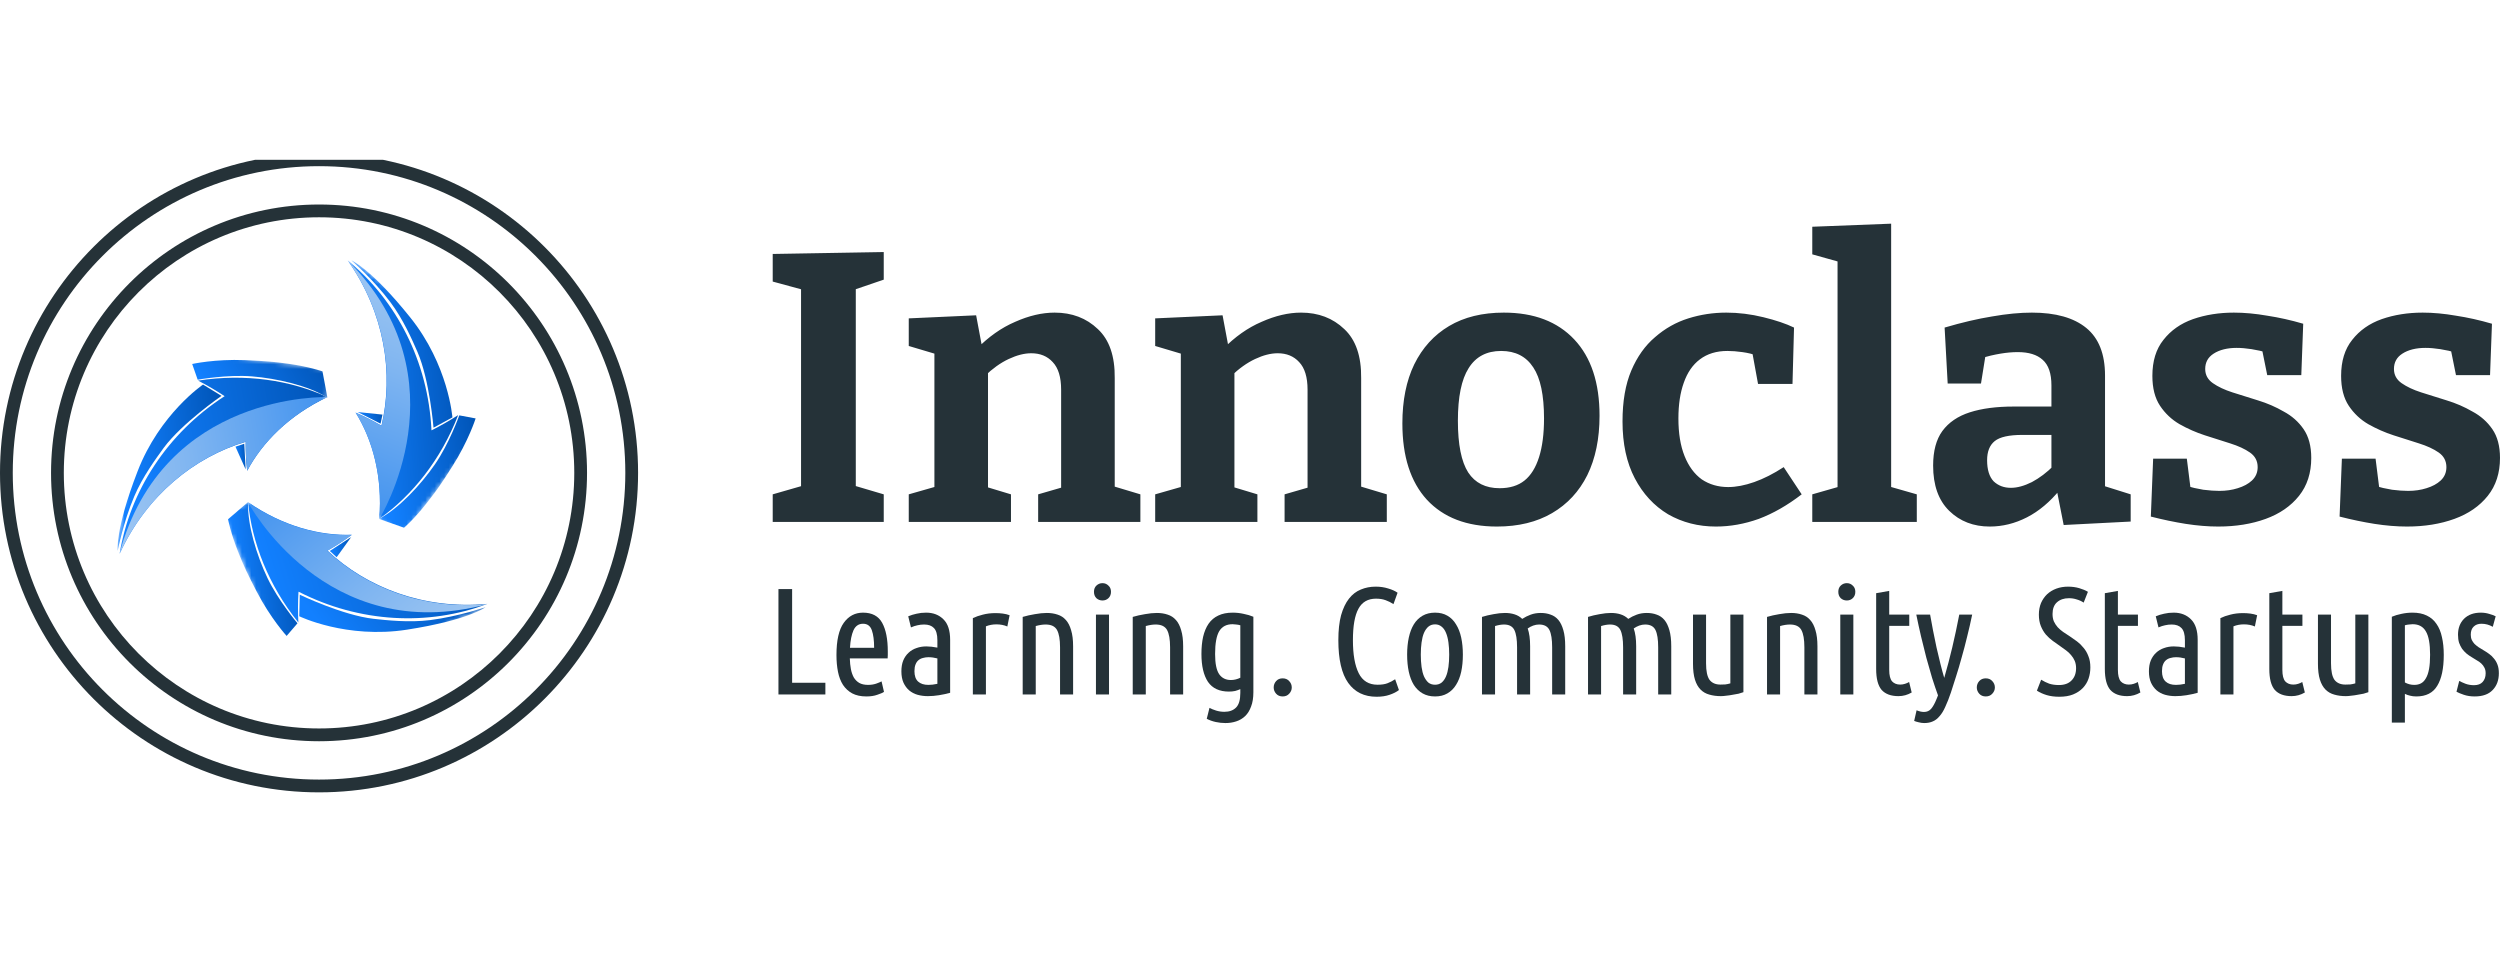 <?xml version="1.0" encoding="UTF-8"?> <svg xmlns="http://www.w3.org/2000/svg" width="532" height="204" viewBox="0 0 532 204" fill="none"><g clip-path="url(#clip0_828_45)"><path fill-rule="evenodd" clip-rule="evenodd" d="M67.892 35.36C31.896 35.36 2.716 64.581 2.716 100.627C2.716 136.673 31.896 165.894 67.892 165.894C103.888 165.894 133.068 136.673 133.068 100.627C133.068 64.581 103.888 35.36 67.892 35.36ZM0 100.627C0 63.079 30.396 32.641 67.892 32.641C105.387 32.641 135.784 63.079 135.784 100.627C135.784 138.175 105.387 168.613 67.892 168.613C30.396 168.613 0 138.175 0 100.627Z" fill="#253238"></path><path fill-rule="evenodd" clip-rule="evenodd" d="M67.892 46.238C37.895 46.238 13.579 70.589 13.579 100.627C13.579 130.665 37.895 155.016 67.892 155.016C97.888 155.016 122.205 130.665 122.205 100.627C122.205 70.589 97.888 46.238 67.892 46.238ZM10.863 100.627C10.863 69.087 36.396 43.519 67.892 43.519C99.388 43.519 124.921 69.087 124.921 100.627C124.921 132.167 99.388 157.736 67.892 157.736C36.396 157.736 10.863 132.167 10.863 100.627Z" fill="#253238"></path><mask id="mask0_828_45" style="mask-type:luminance" maskUnits="userSpaceOnUse" x="47" y="91" width="57" height="56"><path d="M88.356 91.92L47.218 109.22L62.832 146.454L103.971 129.154L88.356 91.92Z" fill="white"></path></mask><g mask="url(#mask0_828_45)"><path d="M63.52 125.945C63.384 128.066 63.384 130.269 63.493 132.472C57.111 124.504 53.608 115.475 52.793 106.854C60.234 111.994 68.082 114.034 74.871 113.789C73.242 115.013 71.504 116.128 69.684 117.161C77.913 124.912 90.052 129.78 103.739 128.501C91.165 133.26 76.528 132.553 63.547 125.918L63.52 125.945Z" fill="url(#paint0_linear_828_45)"></path><path d="M52.766 106.854L48.529 110.499C48.529 110.499 49.018 113.3 50.756 117.651C52.005 120.724 52.521 121.839 54.667 125.972C57.654 131.683 60.994 135.327 60.994 135.327L63.303 132.635C63.303 132.635 59.175 127.767 56.894 122.954C54.612 118.167 52.603 111.586 52.793 106.854H52.766Z" fill="url(#paint1_linear_828_45)"></path><path d="M63.791 126.543L63.683 131.139C63.683 131.139 73.703 136.007 86.603 133.994C99.72 131.955 103.331 129.208 103.331 129.208C103.331 129.208 97.547 131.193 91.545 131.955C87.037 132.526 82.231 131.982 79.488 131.683C72.97 130.948 63.818 126.57 63.818 126.57L63.791 126.543Z" fill="url(#paint2_linear_828_45)"></path><path d="M70.173 117.243L71.64 118.575L74.736 114.278L70.146 117.27L70.173 117.243Z" fill="url(#paint3_linear_828_45)"></path><path d="M103.712 128.556C90.025 129.834 77.886 124.993 69.657 117.216C71.477 116.182 73.215 115.04 74.844 113.844C68.109 114.088 60.207 112.049 52.766 106.882C52.766 106.882 69.195 137.856 103.712 128.556Z" fill="url(#paint4_linear_828_45)"></path></g><mask id="mask1_828_45" style="mask-type:luminance" maskUnits="userSpaceOnUse" x="24" y="73" width="47" height="50"><path d="M30.396 73.457L24.789 117.783L64.796 122.859L70.404 78.532L30.396 73.457Z" fill="white"></path></mask><g mask="url(#mask1_828_45)"><path d="M47.769 84.283C46.003 83.113 44.102 81.998 42.147 80.992C52.249 79.442 61.809 80.91 69.657 84.5C61.483 88.362 55.807 94.154 52.602 100.191C52.358 98.152 52.249 96.085 52.277 94.018C41.441 97.254 31.176 105.358 25.446 117.868C27.618 104.57 35.548 92.223 47.796 84.31L47.769 84.283Z" fill="url(#paint5_linear_828_45)"></path><path d="M69.657 84.528L68.625 79.034C68.625 79.034 65.964 78.055 61.32 77.403C58.034 76.94 56.812 76.859 52.168 76.641C45.732 76.369 40.898 77.457 40.898 77.457L42.066 80.802C42.066 80.802 48.339 79.66 53.634 80.095C58.93 80.53 65.611 82.053 69.603 84.582L69.657 84.528Z" fill="url(#paint6_linear_828_45)"></path><path d="M47.117 84.229L43.206 81.836C43.206 81.836 33.973 88.091 29.275 100.301C24.468 112.702 25.039 117.216 25.039 117.216C25.039 117.216 26.206 111.206 28.569 105.631C30.334 101.443 33.213 97.554 34.842 95.297C38.753 90.022 47.117 84.256 47.117 84.256V84.229Z" fill="url(#paint7_linear_828_45)"></path><path d="M51.978 94.427L50.104 95.052L52.276 99.893L51.978 94.427Z" fill="url(#paint8_linear_828_45)"></path><path d="M25.446 117.841C31.203 105.332 41.441 97.228 52.277 93.991C52.277 96.112 52.358 98.179 52.603 100.165C55.78 94.209 61.456 88.389 69.657 84.501C69.657 84.501 34.652 83.277 25.419 117.841H25.446Z" fill="url(#paint9_linear_828_45)"></path></g><mask id="mask2_828_45" style="mask-type:luminance" maskUnits="userSpaceOnUse" x="49" y="54" width="61" height="61"><path d="M74.388 54.892L49.994 87.051L85.525 114.077L109.918 81.919L74.388 54.892Z" fill="white"></path></mask><g mask="url(#mask2_828_45)"><path d="M91.844 91.571C93.745 90.619 95.646 89.531 97.493 88.335C93.799 97.853 87.744 105.413 80.71 110.417C81.443 101.388 79.271 93.556 75.659 87.791C77.533 88.607 79.379 89.531 81.172 90.592C83.779 79.578 81.905 66.634 73.975 55.402C84.376 63.941 91.111 76.968 91.817 91.544L91.844 91.571Z" fill="url(#paint10_linear_828_45)"></path><path d="M80.71 110.444L85.978 112.294C85.978 112.294 88.178 110.472 91.029 106.773C93.066 104.162 93.772 103.156 96.271 99.213C99.72 93.774 101.213 89.042 101.213 89.042L97.737 88.39C97.737 88.39 95.592 94.4 92.577 98.778C89.563 103.156 84.892 108.187 80.71 110.39V110.444Z" fill="url(#paint11_linear_828_45)"></path><path d="M92.225 91.027L96.271 88.825C96.271 88.825 95.456 77.702 87.282 67.531C78.972 57.17 74.79 55.402 74.79 55.402C74.79 55.402 79.407 59.427 83.046 64.268C85.788 67.912 87.717 72.317 88.83 74.874C91.437 80.884 92.252 91.027 92.252 91.027H92.225Z" fill="url(#paint12_linear_828_45)"></path><path d="M80.982 90.157L81.389 88.227L76.121 87.683L80.982 90.157Z" fill="url(#paint13_linear_828_45)"></path><path d="M74.002 55.43C81.932 66.661 83.833 79.606 81.199 90.619C79.379 89.559 77.533 88.607 75.686 87.818C79.271 93.556 81.443 101.388 80.71 110.444C80.71 110.444 99.285 80.693 74.002 55.43Z" fill="url(#paint14_linear_828_45)"></path></g><path d="M188.06 59.509L180.891 61.956L182.113 60.161V104.788L180.891 103.075L188.06 105.196V111.07H164.434V105.196L171.522 103.156L170.463 104.788V60.161L171.929 61.956L164.434 59.917V54.043L188.06 53.635V59.509ZM193.383 111.07V105.196L200.227 103.238L198.842 104.869V73.786L200.227 75.662L193.383 73.623V67.749L207.722 67.096L209.188 74.928L207.722 74.357C210.329 71.692 213.099 69.734 216.032 68.483C218.965 67.178 221.762 66.525 224.423 66.525C228.117 66.525 231.185 67.694 233.629 70.033C236.073 72.317 237.268 75.798 237.214 80.476V104.869L236.155 103.238L242.673 105.196V111.07H220.92V105.196L227.112 103.401L225.808 105.114V82.923C225.808 80.258 225.211 78.3 224.016 77.049C222.875 75.798 221.355 75.173 219.454 75.173C217.987 75.173 216.385 75.581 214.647 76.397C212.909 77.213 211.198 78.436 209.514 80.068L210.247 78.355V105.114L209.188 103.401L215.136 105.196V111.07H193.383ZM245.823 111.07V105.196L252.666 103.238L251.281 104.869V73.786L252.666 75.662L245.823 73.623V67.749L260.162 67.096L261.628 74.928L260.162 74.357C262.769 71.692 265.539 69.734 268.471 68.483C271.404 67.178 274.202 66.525 276.863 66.525C280.556 66.525 283.625 67.694 286.069 70.033C288.513 72.317 289.708 75.798 289.654 80.476V104.869L288.595 103.238L295.112 105.196V111.07H273.36V105.196L279.551 103.401L278.248 105.114V82.923C278.248 80.258 277.65 78.3 276.456 77.049C275.315 75.798 273.794 75.173 271.893 75.173C270.427 75.173 268.824 75.581 267.086 76.397C265.348 77.213 263.638 78.436 261.954 80.068L262.687 78.355V105.114L261.628 103.401L267.575 105.196V111.07H245.823ZM320.015 66.525C326.424 66.525 331.421 68.429 335.005 72.236C338.59 76.043 340.382 81.455 340.382 88.471C340.382 93.366 339.513 97.581 337.775 101.117C336.037 104.597 333.539 107.29 330.28 109.193C327.021 111.097 323.111 112.049 318.548 112.049C312.139 112.049 307.17 110.145 303.639 106.338C300.163 102.531 298.425 97.119 298.425 90.103C298.425 85.208 299.267 81.02 300.951 77.539C302.689 74.004 305.16 71.284 308.365 69.38C311.569 67.477 315.453 66.525 320.015 66.525ZM319.445 74.683C316.349 74.683 314.04 75.907 312.52 78.355C310.999 80.748 310.238 84.474 310.238 89.532C310.238 94.59 310.972 98.261 312.438 100.545C313.905 102.775 316.131 103.89 319.119 103.89C321.291 103.89 323.056 103.346 324.414 102.259C325.772 101.171 326.804 99.512 327.51 97.282C328.216 95.052 328.569 92.305 328.569 89.042C328.569 84.093 327.809 80.476 326.288 78.192C324.767 75.853 322.486 74.683 319.445 74.683ZM365.149 112.049C361.402 112.049 358.007 111.179 354.966 109.438C351.978 107.643 349.616 105.087 347.878 101.769C346.14 98.451 345.271 94.427 345.271 89.695C345.271 85.398 345.895 81.781 347.144 78.844C348.394 75.907 350.077 73.541 352.196 71.746C354.314 69.897 356.676 68.565 359.283 67.749C361.891 66.933 364.579 66.525 367.349 66.525C369.956 66.525 372.59 66.851 375.252 67.504C377.913 68.157 380.086 68.891 381.769 69.707L381.443 81.7H374.111L372.889 75.01L373.785 75.662C372.97 75.336 371.966 75.091 370.771 74.928C369.63 74.765 368.571 74.683 367.593 74.683C365.258 74.683 363.303 75.282 361.728 76.478C360.207 77.621 359.066 79.279 358.306 81.455C357.545 83.576 357.165 86.105 357.165 89.042C357.165 92.197 357.6 94.862 358.469 97.037C359.338 99.213 360.56 100.872 362.135 102.014C363.764 103.102 365.638 103.646 367.756 103.646C369.44 103.646 371.287 103.292 373.296 102.585C375.306 101.878 377.397 100.817 379.57 99.403L383.399 105.196C380.357 107.534 377.316 109.275 374.274 110.417C371.232 111.505 368.191 112.049 365.149 112.049ZM402.436 104.38L401.621 103.401L407.894 105.196V111.07H385.653V105.196L391.926 103.401L391.03 104.38V55.022L391.763 55.838L385.653 54.124V48.25L402.436 47.598V104.38ZM447.95 105.277L446.402 102.993L453.409 105.196V110.988L439.151 111.722L437.603 103.89L438.418 104.135C436.246 106.8 433.883 108.785 431.33 110.091C428.778 111.396 426.143 112.049 423.428 112.049C419.952 112.049 417.073 110.934 414.792 108.704C412.511 106.474 411.37 103.265 411.37 99.077C411.37 95.977 412.022 93.529 413.325 91.734C414.683 89.885 416.638 88.553 419.191 87.737C421.744 86.921 424.84 86.513 428.479 86.513H437.359L436.544 87.41V82.026C436.544 79.47 435.92 77.648 434.671 76.56C433.476 75.472 431.71 74.928 429.375 74.928C428.234 74.928 427.012 75.037 425.709 75.254C424.405 75.472 422.993 75.798 421.472 76.234L422.613 75.01L421.554 81.618H414.466L413.814 69.707C417.507 68.619 420.875 67.83 423.916 67.341C427.012 66.797 429.837 66.525 432.389 66.525C437.441 66.525 441.297 67.613 443.958 69.788C446.619 71.964 447.95 75.336 447.95 79.905V105.277ZM422.857 97.935C422.857 99.947 423.319 101.443 424.242 102.422C425.22 103.347 426.442 103.809 427.909 103.809C429.266 103.809 430.76 103.401 432.389 102.585C434.019 101.715 435.567 100.545 437.033 99.077L436.544 101.035V91.734L437.359 92.55H430.353C427.528 92.55 425.573 92.985 424.487 93.856C423.4 94.726 422.857 96.086 422.857 97.935ZM469.268 78.518C469.268 79.769 469.811 80.775 470.898 81.537C471.984 82.298 473.369 82.951 475.053 83.495C476.791 84.038 478.61 84.609 480.511 85.208C482.466 85.806 484.286 86.595 485.97 87.574C487.708 88.498 489.12 89.749 490.206 91.326C491.292 92.904 491.835 94.943 491.835 97.445C491.835 100.654 490.966 103.347 489.228 105.522C487.49 107.698 485.128 109.329 482.14 110.417C479.153 111.505 475.786 112.049 472.038 112.049C469.866 112.049 467.557 111.858 465.113 111.478C462.723 111.097 460.252 110.58 457.699 109.928L458.188 97.608H465.358L466.254 104.788L465.276 103.401C466.362 103.727 467.557 103.999 468.861 104.217C470.164 104.38 471.305 104.461 472.283 104.461C473.695 104.461 474.998 104.271 476.193 103.89C477.442 103.51 478.447 102.966 479.208 102.259C480.022 101.497 480.43 100.545 480.43 99.403C480.43 98.098 479.886 97.065 478.8 96.303C477.714 95.542 476.302 94.889 474.564 94.345C472.88 93.801 471.088 93.23 469.187 92.632C467.34 92.034 465.548 91.245 463.81 90.266C462.126 89.287 460.741 87.982 459.655 86.35C458.568 84.718 458.025 82.597 458.025 79.986C458.025 76.832 458.813 74.275 460.388 72.317C461.963 70.305 464.054 68.837 466.661 67.912C469.322 66.987 472.228 66.525 475.378 66.525C477.605 66.525 479.968 66.743 482.466 67.178C484.965 67.558 487.517 68.129 490.125 68.891L489.717 79.823H482.466L481.163 73.378L482.711 75.091C480.158 74.384 477.904 74.031 475.949 74.031C473.993 74.031 472.31 74.439 471.061 75.254C469.866 76.016 469.268 77.104 469.268 78.518ZM509.433 78.518C509.433 79.769 509.976 80.775 511.062 81.537C512.149 82.298 513.534 82.951 515.217 83.495C516.955 84.038 518.775 84.609 520.676 85.208C522.631 85.806 524.451 86.595 526.134 87.574C527.872 88.498 529.285 89.749 530.371 91.326C531.457 92.904 532 94.943 532 97.445C532 100.654 531.131 103.347 529.393 105.522C527.655 107.698 525.292 109.329 522.305 110.417C519.318 111.505 515.951 112.049 512.203 112.049C510.03 112.049 507.722 111.858 505.278 111.478C502.888 111.097 500.417 110.58 497.864 109.928L498.353 97.608H505.522L506.419 104.788L505.441 103.401C506.527 103.727 507.722 103.999 509.026 104.217C510.329 104.38 511.47 104.461 512.447 104.461C513.859 104.461 515.163 104.271 516.358 103.89C517.607 103.51 518.612 102.966 519.372 102.259C520.187 101.497 520.594 100.545 520.594 99.403C520.594 98.098 520.051 97.065 518.965 96.303C517.879 95.542 516.467 94.889 514.728 94.345C513.045 93.801 511.252 93.23 509.351 92.632C507.505 92.034 505.712 91.245 503.974 90.266C502.291 89.287 500.906 87.982 499.819 86.35C498.733 84.718 498.19 82.597 498.19 79.986C498.19 76.832 498.978 74.275 500.553 72.317C502.128 70.305 504.219 68.837 506.826 67.912C509.487 66.987 512.393 66.525 515.543 66.525C517.77 66.525 520.133 66.743 522.631 67.178C525.13 67.558 527.682 68.129 530.289 68.891L529.882 79.823H522.631L521.328 73.378L522.876 75.091C520.323 74.384 518.069 74.031 516.114 74.031C514.158 74.031 512.475 74.439 511.225 75.254C510.03 76.016 509.433 77.104 509.433 78.518Z" fill="#253238"></path><path d="M175.641 145.291V147.782H165.655V125.356H168.563V145.291H175.641Z" fill="#253238"></path><path d="M180.843 140.113C180.865 140.933 180.94 141.688 181.069 142.378C181.199 143.047 181.403 143.64 181.684 144.158C181.985 144.654 182.373 145.042 182.847 145.323C183.342 145.603 183.967 145.744 184.721 145.744C185.346 145.744 185.917 145.657 186.434 145.485C186.973 145.291 187.36 145.129 187.597 144.999L188.114 147.232C187.834 147.426 187.36 147.631 186.693 147.847C186.046 148.084 185.271 148.203 184.366 148.203C183.181 148.203 182.179 147.987 181.36 147.556C180.563 147.124 179.906 146.52 179.389 145.744C178.894 144.967 178.538 144.039 178.323 142.961C178.107 141.882 177.999 140.695 177.999 139.401C177.999 136.272 178.516 133.986 179.551 132.54C180.585 131.095 181.953 130.372 183.655 130.372C185.572 130.372 186.93 131.095 187.727 132.54C188.524 133.986 188.922 136.014 188.922 138.624C188.922 138.861 188.922 139.11 188.922 139.368C188.922 139.606 188.912 139.854 188.89 140.113H180.843ZM183.655 132.734C182.728 132.734 182.05 133.198 181.619 134.126C181.21 135.054 180.962 136.294 180.876 137.847H186.014C186.014 136.272 185.852 135.032 185.529 134.126C185.206 133.198 184.581 132.734 183.655 132.734Z" fill="#253238"></path><path d="M193.27 131.149C193.831 130.911 194.423 130.728 195.048 130.598C195.673 130.447 196.351 130.372 197.084 130.372C198.592 130.372 199.82 130.847 200.768 131.796C201.716 132.723 202.19 134.18 202.19 136.165V147.426C201.414 147.642 200.617 147.815 199.798 147.944C199.001 148.074 198.215 148.138 197.439 148.138C196.664 148.138 195.931 148.041 195.242 147.847C194.574 147.653 193.981 147.34 193.464 146.909C192.969 146.477 192.57 145.938 192.269 145.291C191.967 144.622 191.816 143.813 191.816 142.863C191.816 141.979 191.946 141.213 192.204 140.566C192.484 139.897 192.861 139.347 193.335 138.915C193.809 138.462 194.369 138.128 195.016 137.912C195.662 137.675 196.362 137.556 197.116 137.556C197.827 137.556 198.613 137.642 199.475 137.815V136.262C199.475 135.01 199.227 134.137 198.732 133.64C198.258 133.144 197.569 132.896 196.664 132.896C196.168 132.896 195.694 132.95 195.242 133.058C194.811 133.144 194.348 133.295 193.852 133.511L193.27 131.149ZM194.595 142.831C194.595 143.823 194.854 144.557 195.371 145.032C195.888 145.506 196.621 145.744 197.569 145.744C198.15 145.744 198.786 145.668 199.475 145.517V140.113C198.829 139.94 198.193 139.854 197.569 139.854C197.159 139.854 196.771 139.908 196.405 140.016C196.039 140.102 195.716 140.264 195.436 140.501C195.177 140.717 194.972 141.019 194.822 141.407C194.671 141.774 194.595 142.249 194.595 142.831Z" fill="#253238"></path><path d="M214.36 133.317C213.671 133.015 212.895 132.864 212.033 132.864C211.236 132.864 210.493 133.004 209.803 133.284V147.782H207.024V131.537C207.649 131.235 208.36 130.987 209.157 130.793C209.976 130.577 210.87 130.469 211.839 130.469C212.356 130.469 212.873 130.501 213.391 130.566C213.908 130.631 214.392 130.749 214.845 130.922L214.36 133.317Z" fill="#253238"></path><path d="M217.628 131.278C218.425 131.041 219.287 130.847 220.213 130.696C221.14 130.523 221.991 130.437 222.766 130.437C223.607 130.437 224.371 130.555 225.061 130.793C225.75 131.008 226.332 131.386 226.806 131.925C227.301 132.465 227.678 133.198 227.937 134.126C228.217 135.032 228.357 136.165 228.357 137.524V147.782H225.578V137.75C225.578 136.068 225.362 134.838 224.932 134.061C224.501 133.284 223.693 132.896 222.508 132.896C221.883 132.896 221.183 133.004 220.407 133.22V147.782H217.628V131.278Z" fill="#253238"></path><path d="M235.997 147.782H233.218V130.793H235.997V147.782ZM234.608 127.783C234.112 127.783 233.681 127.621 233.315 127.298C232.97 126.952 232.798 126.499 232.798 125.938C232.798 125.377 232.97 124.935 233.315 124.612C233.681 124.266 234.112 124.094 234.608 124.094C235.103 124.094 235.523 124.266 235.868 124.612C236.234 124.935 236.418 125.377 236.418 125.938C236.418 126.499 236.234 126.952 235.868 127.298C235.523 127.621 235.103 127.783 234.608 127.783Z" fill="#253238"></path><path d="M241.045 131.278C241.842 131.041 242.704 130.847 243.63 130.696C244.557 130.523 245.408 130.437 246.183 130.437C247.023 130.437 247.788 130.555 248.478 130.793C249.167 131.008 249.749 131.386 250.223 131.925C250.718 132.465 251.095 133.198 251.354 134.126C251.634 135.032 251.774 136.165 251.774 137.524V147.782H248.995V137.75C248.995 136.068 248.779 134.838 248.348 134.061C247.917 133.284 247.11 132.896 245.925 132.896C245.3 132.896 244.6 133.004 243.824 133.22V147.782H241.045V131.278Z" fill="#253238"></path><path d="M266.718 147.297C266.718 148.505 266.556 149.519 266.233 150.339C265.931 151.18 265.511 151.86 264.973 152.378C264.434 152.896 263.799 153.273 263.066 153.51C262.355 153.748 261.59 153.866 260.772 153.866C260.082 153.866 259.393 153.791 258.703 153.64C258.014 153.489 257.378 153.262 256.797 152.96L257.378 150.63C257.766 150.846 258.24 151.04 258.8 151.213C259.36 151.385 259.942 151.472 260.545 151.472C261.601 151.472 262.43 151.17 263.034 150.565C263.637 149.961 263.939 148.926 263.939 147.459V146.65C263.594 146.801 263.228 146.93 262.84 147.038C262.452 147.124 262.01 147.168 261.515 147.168C259.49 147.168 258.003 146.477 257.055 145.096C256.129 143.694 255.666 141.72 255.666 139.174C255.666 137.815 255.784 136.596 256.021 135.517C256.28 134.417 256.667 133.489 257.184 132.734C257.723 131.958 258.412 131.375 259.253 130.987C260.093 130.577 261.116 130.372 262.323 130.372C263.12 130.372 263.895 130.458 264.65 130.631C265.425 130.782 266.115 130.987 266.718 131.246V147.297ZM263.939 133.058C263.637 132.972 263.346 132.918 263.066 132.896C262.786 132.853 262.527 132.831 262.29 132.831C260.998 132.831 260.05 133.328 259.447 134.32C258.865 135.312 258.574 136.93 258.574 139.174C258.574 141.202 258.865 142.637 259.447 143.478C260.028 144.298 260.858 144.708 261.935 144.708C262.301 144.708 262.646 144.665 262.969 144.579C263.314 144.492 263.637 144.374 263.939 144.223V133.058Z" fill="#253238"></path><path d="M274.887 146.294C274.887 146.79 274.704 147.232 274.338 147.621C273.993 148.009 273.53 148.203 272.948 148.203C272.367 148.203 271.903 148.009 271.559 147.621C271.214 147.232 271.042 146.79 271.042 146.294C271.042 145.776 271.214 145.323 271.559 144.935C271.903 144.546 272.367 144.352 272.948 144.352C273.53 144.352 273.993 144.546 274.338 144.935C274.704 145.323 274.887 145.776 274.887 146.294Z" fill="#253238"></path><path d="M292.944 148.268C290.315 148.268 288.301 147.286 286.9 145.323C285.5 143.36 284.8 140.328 284.8 136.229C284.8 134.137 284.994 132.368 285.382 130.922C285.791 129.477 286.351 128.301 287.062 127.395C287.773 126.489 288.613 125.841 289.583 125.453C290.552 125.043 291.608 124.838 292.75 124.838C293.698 124.838 294.581 124.968 295.4 125.226C296.218 125.464 296.886 125.766 297.403 126.133L296.531 128.56C296.014 128.214 295.454 127.934 294.85 127.718C294.269 127.502 293.59 127.395 292.814 127.395C291.091 127.395 289.841 128.117 289.066 129.563C288.29 130.987 287.902 133.209 287.902 136.229C287.902 139.271 288.312 141.612 289.13 143.252C289.949 144.891 291.285 145.711 293.138 145.711C294.021 145.711 294.732 145.603 295.27 145.388C295.831 145.172 296.369 144.891 296.886 144.546L297.694 146.844C297.199 147.232 296.542 147.567 295.723 147.847C294.926 148.128 293.999 148.268 292.944 148.268Z" fill="#253238"></path><path d="M311.298 139.304C311.298 140.641 311.18 141.86 310.943 142.961C310.706 144.039 310.339 144.967 309.844 145.744C309.37 146.52 308.756 147.124 308.002 147.556C307.269 147.987 306.397 148.203 305.384 148.203C304.372 148.203 303.488 147.987 302.734 147.556C301.98 147.124 301.355 146.52 300.86 145.744C300.386 144.967 300.03 144.039 299.793 142.961C299.556 141.86 299.438 140.641 299.438 139.304C299.438 137.988 299.556 136.779 299.793 135.679C300.03 134.579 300.386 133.64 300.86 132.864C301.355 132.065 301.98 131.451 302.734 131.019C303.488 130.588 304.372 130.372 305.384 130.372C306.397 130.372 307.269 130.588 308.002 131.019C308.756 131.451 309.37 132.065 309.844 132.864C310.339 133.64 310.706 134.579 310.943 135.679C311.18 136.779 311.298 137.988 311.298 139.304ZM308.39 139.304C308.39 138.354 308.336 137.491 308.228 136.715C308.12 135.916 307.948 135.237 307.711 134.676C307.474 134.093 307.162 133.651 306.774 133.349C306.386 133.026 305.923 132.864 305.384 132.864C304.824 132.864 304.35 133.026 303.962 133.349C303.596 133.651 303.284 134.093 303.025 134.676C302.788 135.237 302.616 135.916 302.508 136.715C302.4 137.491 302.346 138.354 302.346 139.304C302.346 140.253 302.4 141.127 302.508 141.925C302.616 142.702 302.788 143.37 303.025 143.931C303.284 144.492 303.596 144.935 303.962 145.258C304.35 145.56 304.824 145.711 305.384 145.711C305.923 145.711 306.386 145.56 306.774 145.258C307.162 144.935 307.474 144.492 307.711 143.931C307.948 143.37 308.12 142.702 308.228 141.925C308.336 141.127 308.39 140.253 308.39 139.304Z" fill="#253238"></path><path d="M315.366 131.278C316.121 131.041 316.939 130.847 317.823 130.696C318.706 130.523 319.514 130.437 320.246 130.437C321 130.437 321.679 130.534 322.282 130.728C322.907 130.922 323.456 131.246 323.93 131.699C324.49 131.332 325.094 131.03 325.74 130.793C326.386 130.555 327.097 130.437 327.873 130.437C328.649 130.437 329.349 130.555 329.974 130.793C330.62 131.008 331.169 131.386 331.622 131.925C332.074 132.465 332.43 133.198 332.688 134.126C332.947 135.032 333.076 136.165 333.076 137.524V147.782H330.297V137.75C330.297 136.068 330.103 134.838 329.715 134.061C329.327 133.284 328.595 132.896 327.517 132.896C327.108 132.896 326.688 132.972 326.257 133.123C325.848 133.274 325.46 133.479 325.094 133.737C325.266 134.234 325.395 134.795 325.482 135.42C325.568 136.046 325.611 136.747 325.611 137.524V147.782H322.832V137.75C322.832 136.068 322.638 134.838 322.25 134.061C321.862 133.284 321.13 132.896 320.052 132.896C319.492 132.896 318.857 133.004 318.146 133.22V147.782H315.366V131.278Z" fill="#253238"></path><path d="M337.931 131.278C338.685 131.041 339.504 130.847 340.387 130.696C341.271 130.523 342.078 130.437 342.811 130.437C343.565 130.437 344.244 130.534 344.847 130.728C345.472 130.922 346.021 131.246 346.495 131.699C347.055 131.332 347.658 131.03 348.305 130.793C348.951 130.555 349.662 130.437 350.438 130.437C351.213 130.437 351.913 130.555 352.538 130.793C353.185 131.008 353.734 131.386 354.186 131.925C354.639 132.465 354.994 133.198 355.253 134.126C355.511 135.032 355.641 136.165 355.641 137.524V147.782H352.861V137.75C352.861 136.068 352.668 134.838 352.28 134.061C351.892 133.284 351.159 132.896 350.082 132.896C349.673 132.896 349.253 132.972 348.822 133.123C348.413 133.274 348.025 133.479 347.658 133.737C347.831 134.234 347.96 134.795 348.046 135.42C348.132 136.046 348.176 136.747 348.176 137.524V147.782H345.396V137.75C345.396 136.068 345.202 134.838 344.815 134.061C344.427 133.284 343.694 132.896 342.617 132.896C342.057 132.896 341.421 133.004 340.71 133.22V147.782H337.931V131.278Z" fill="#253238"></path><path d="M370.999 147.297C370.719 147.405 370.374 147.513 369.965 147.621C369.577 147.707 369.157 147.782 368.704 147.847C368.273 147.933 367.832 147.998 367.379 148.041C366.948 148.106 366.55 148.138 366.184 148.138C365.3 148.138 364.492 148.03 363.76 147.815C363.027 147.621 362.403 147.265 361.886 146.747C361.368 146.229 360.97 145.528 360.69 144.643C360.41 143.737 360.27 142.605 360.27 141.245V130.793H363.049V141.148C363.049 142.81 363.297 143.985 363.792 144.676C364.309 145.344 365.085 145.679 366.119 145.679C366.464 145.679 366.808 145.668 367.153 145.647C367.498 145.603 367.853 145.528 368.22 145.42V130.793H370.999V147.297Z" fill="#253238"></path><path d="M376.023 131.278C376.82 131.041 377.682 130.847 378.608 130.696C379.535 130.523 380.386 130.437 381.161 130.437C382.002 130.437 382.766 130.555 383.456 130.793C384.145 131.008 384.727 131.386 385.201 131.925C385.696 132.465 386.073 133.198 386.332 134.126C386.612 135.032 386.752 136.165 386.752 137.524V147.782H383.973V137.75C383.973 136.068 383.757 134.838 383.327 134.061C382.896 133.284 382.088 132.896 380.903 132.896C380.278 132.896 379.578 133.004 378.802 133.22V147.782H376.023V131.278Z" fill="#253238"></path><path d="M394.392 147.782H391.613V130.793H394.392V147.782ZM393.003 127.783C392.507 127.783 392.076 127.621 391.71 127.298C391.365 126.952 391.193 126.499 391.193 125.938C391.193 125.377 391.365 124.935 391.71 124.612C392.076 124.266 392.507 124.094 393.003 124.094C393.498 124.094 393.918 124.266 394.263 124.612C394.629 124.935 394.813 125.377 394.813 125.938C394.813 126.499 394.629 126.952 394.263 127.298C393.918 127.621 393.498 127.783 393.003 127.783Z" fill="#253238"></path><path d="M402.025 130.793H406.291V133.187H402.025V142.54C402.025 143.705 402.23 144.525 402.639 144.999C403.07 145.452 403.641 145.679 404.352 145.679C404.718 145.679 405.063 145.625 405.386 145.517C405.731 145.409 406.022 145.28 406.259 145.129L406.808 147.362C405.925 147.879 404.987 148.138 403.996 148.138C402.402 148.138 401.206 147.696 400.409 146.812C399.634 145.905 399.246 144.417 399.246 142.346V126.23L402.025 125.744V130.793Z" fill="#253238"></path><path d="M413.733 144.255C414.358 142.098 414.929 139.929 415.446 137.75C415.963 135.571 416.458 133.252 416.932 130.793H419.679C419.356 132.368 419.001 133.921 418.613 135.453C418.247 136.984 417.859 138.462 417.449 139.886C417.062 141.31 416.663 142.658 416.254 143.931C415.866 145.183 415.5 146.326 415.155 147.362C414.746 148.57 414.347 149.584 413.959 150.404C413.593 151.245 413.184 151.914 412.731 152.41C412.3 152.928 411.826 153.295 411.309 153.51C410.792 153.748 410.178 153.866 409.467 153.866C409.079 153.866 408.692 153.812 408.304 153.705C407.916 153.618 407.593 153.521 407.334 153.413L407.851 151.148C408.412 151.385 408.939 151.504 409.435 151.504C410.06 151.504 410.566 151.277 410.954 150.824C411.342 150.371 411.719 149.692 412.085 148.786L412.408 147.977C411.999 146.855 411.579 145.614 411.148 144.255C410.738 142.874 410.329 141.44 409.92 139.951C409.532 138.462 409.155 136.941 408.789 135.388C408.422 133.813 408.088 132.281 407.787 130.793H410.728C410.9 131.807 411.105 132.918 411.342 134.126C411.579 135.334 411.826 136.542 412.085 137.75C412.365 138.958 412.645 140.134 412.925 141.278C413.205 142.4 413.475 143.392 413.733 144.255Z" fill="#253238"></path><path d="M424.509 146.294C424.509 146.79 424.326 147.232 423.959 147.621C423.615 148.009 423.152 148.203 422.57 148.203C421.988 148.203 421.525 148.009 421.18 147.621C420.836 147.232 420.663 146.79 420.663 146.294C420.663 145.776 420.836 145.323 421.18 144.935C421.525 144.546 421.988 144.352 422.57 144.352C423.152 144.352 423.615 144.546 423.959 144.935C424.326 145.323 424.509 145.776 424.509 146.294Z" fill="#253238"></path><path d="M438.138 145.776C439.301 145.776 440.195 145.452 440.82 144.805C441.466 144.158 441.79 143.284 441.79 142.184C441.79 141.601 441.693 141.084 441.499 140.63C441.305 140.177 441.046 139.768 440.723 139.401C440.422 139.034 440.066 138.7 439.657 138.398C439.247 138.096 438.827 137.793 438.396 137.491C437.901 137.146 437.384 136.779 436.845 136.391C436.307 136.003 435.811 135.55 435.359 135.032C434.928 134.514 434.572 133.91 434.292 133.22C434.012 132.529 433.872 131.72 433.872 130.793C433.872 129.886 434.023 129.067 434.324 128.333C434.648 127.6 435.079 126.974 435.617 126.456C436.177 125.938 436.834 125.539 437.588 125.259C438.364 124.978 439.193 124.838 440.077 124.838C440.939 124.838 441.736 124.946 442.468 125.162C443.201 125.377 443.815 125.636 444.31 125.938L443.405 128.236C442.953 127.934 442.457 127.707 441.919 127.556C441.402 127.384 440.852 127.298 440.271 127.298C439.215 127.298 438.364 127.589 437.718 128.171C437.093 128.732 436.781 129.563 436.781 130.663C436.781 131.267 436.877 131.796 437.071 132.249C437.287 132.702 437.556 133.112 437.879 133.479C438.224 133.845 438.612 134.18 439.043 134.482C439.495 134.784 439.969 135.097 440.465 135.42C440.96 135.744 441.466 136.1 441.983 136.488C442.501 136.877 442.964 137.33 443.373 137.847C443.804 138.344 444.149 138.937 444.407 139.627C444.687 140.296 444.827 141.094 444.827 142.022C444.827 142.863 444.698 143.662 444.44 144.417C444.181 145.172 443.772 145.841 443.212 146.423C442.673 146.984 441.983 147.437 441.143 147.782C440.325 148.106 439.355 148.268 438.235 148.268C437.201 148.268 436.296 148.149 435.52 147.912C434.745 147.675 434.055 147.362 433.452 146.973L434.357 144.643C434.917 144.989 435.488 145.269 436.07 145.485C436.673 145.679 437.362 145.776 438.138 145.776Z" fill="#253238"></path><path d="M450.689 130.793H454.955V133.187H450.689V142.54C450.689 143.705 450.894 144.525 451.303 144.999C451.734 145.452 452.305 145.679 453.016 145.679C453.382 145.679 453.727 145.625 454.05 145.517C454.395 145.409 454.686 145.28 454.923 145.129L455.472 147.362C454.589 147.879 453.652 148.138 452.661 148.138C451.066 148.138 449.871 147.696 449.073 146.812C448.298 145.905 447.91 144.417 447.91 142.346V126.23L450.689 125.744V130.793Z" fill="#253238"></path><path d="M458.745 131.149C459.306 130.911 459.898 130.728 460.523 130.598C461.148 130.447 461.826 130.372 462.559 130.372C464.067 130.372 465.295 130.847 466.243 131.796C467.191 132.723 467.665 134.18 467.665 136.165V147.426C466.889 147.642 466.092 147.815 465.273 147.944C464.476 148.074 463.69 148.138 462.914 148.138C462.139 148.138 461.406 148.041 460.717 147.847C460.049 147.653 459.456 147.34 458.939 146.909C458.444 146.477 458.045 145.938 457.744 145.291C457.442 144.622 457.291 143.813 457.291 142.863C457.291 141.979 457.42 141.213 457.679 140.566C457.959 139.897 458.336 139.347 458.81 138.915C459.284 138.462 459.844 138.128 460.49 137.912C461.137 137.675 461.837 137.556 462.591 137.556C463.302 137.556 464.088 137.642 464.95 137.815V136.262C464.95 135.01 464.702 134.137 464.207 133.64C463.733 133.144 463.043 132.896 462.139 132.896C461.643 132.896 461.169 132.95 460.717 133.058C460.286 133.144 459.823 133.295 459.327 133.511L458.745 131.149ZM460.07 142.831C460.07 143.823 460.329 144.557 460.846 145.032C461.363 145.506 462.096 145.744 463.043 145.744C463.625 145.744 464.261 145.668 464.95 145.517V140.113C464.304 139.94 463.668 139.854 463.043 139.854C462.634 139.854 462.246 139.908 461.88 140.016C461.514 140.102 461.191 140.264 460.911 140.501C460.652 140.717 460.447 141.019 460.297 141.407C460.146 141.774 460.07 142.249 460.07 142.831Z" fill="#253238"></path><path d="M479.835 133.317C479.145 133.015 478.37 132.864 477.508 132.864C476.711 132.864 475.968 133.004 475.278 133.284V147.782H472.499V131.537C473.124 131.235 473.835 130.987 474.632 130.793C475.451 130.577 476.345 130.469 477.314 130.469C477.831 130.469 478.348 130.501 478.865 130.566C479.382 130.631 479.867 130.749 480.32 130.922L479.835 133.317Z" fill="#253238"></path><path d="M485.688 130.793H489.954V133.187H485.688V142.54C485.688 143.705 485.893 144.525 486.302 144.999C486.733 145.452 487.304 145.679 488.015 145.679C488.381 145.679 488.726 145.625 489.049 145.517C489.394 145.409 489.685 145.28 489.922 145.129L490.471 147.362C489.588 147.879 488.651 148.138 487.66 148.138C486.065 148.138 484.87 147.696 484.072 146.812C483.297 145.905 482.909 144.417 482.909 142.346V126.23L485.688 125.744V130.793Z" fill="#253238"></path><path d="M503.989 147.297C503.709 147.405 503.364 147.513 502.955 147.621C502.567 147.707 502.147 147.782 501.694 147.847C501.263 147.933 500.822 147.998 500.369 148.041C499.938 148.106 499.54 148.138 499.174 148.138C498.29 148.138 497.482 148.03 496.75 147.815C496.017 147.621 495.393 147.265 494.875 146.747C494.358 146.229 493.96 145.528 493.68 144.643C493.4 143.737 493.26 142.605 493.26 141.245V130.793H496.039V141.148C496.039 142.81 496.287 143.985 496.782 144.676C497.299 145.344 498.075 145.679 499.109 145.679C499.454 145.679 499.798 145.668 500.143 145.647C500.488 145.603 500.843 145.528 501.209 145.42V130.793H503.989V147.297Z" fill="#253238"></path><path d="M511.76 145.226C512.385 145.571 513.052 145.744 513.763 145.744C514.302 145.744 514.776 145.636 515.185 145.42C515.595 145.204 515.939 144.848 516.219 144.352C516.521 143.856 516.747 143.198 516.898 142.378C517.049 141.558 517.124 140.544 517.124 139.336C517.124 137.006 516.823 135.345 516.219 134.352C515.638 133.338 514.701 132.831 513.408 132.831C513.171 132.831 512.912 132.853 512.632 132.896C512.352 132.918 512.061 132.972 511.76 133.058V145.226ZM511.76 153.769H508.981V131.246C509.584 130.987 510.262 130.782 511.017 130.631C511.792 130.458 512.579 130.372 513.376 130.372C514.561 130.372 515.573 130.577 516.413 130.987C517.275 131.397 517.965 131.99 518.482 132.767C519.02 133.522 519.408 134.46 519.645 135.582C519.904 136.682 520.033 137.944 520.033 139.368C520.033 142.238 519.57 144.428 518.643 145.938C517.738 147.448 516.252 148.203 514.184 148.203C513.688 148.203 513.246 148.149 512.859 148.041C512.471 147.955 512.105 147.826 511.76 147.653V153.769Z" fill="#253238"></path><path d="M526.457 145.808C527.276 145.808 527.89 145.582 528.299 145.129C528.73 144.654 528.946 144.039 528.946 143.284C528.946 142.81 528.859 142.41 528.687 142.087C528.515 141.742 528.289 141.44 528.008 141.181C527.728 140.922 527.405 140.695 527.039 140.501C526.673 140.285 526.306 140.059 525.94 139.821C525.574 139.606 525.218 139.358 524.874 139.077C524.529 138.775 524.217 138.441 523.937 138.074C523.678 137.686 523.463 137.254 523.29 136.779C523.139 136.283 523.064 135.712 523.064 135.064C523.064 133.662 523.495 132.529 524.357 131.666C525.24 130.803 526.425 130.372 527.911 130.372C528.536 130.372 529.129 130.458 529.689 130.631C530.249 130.782 530.712 130.954 531.078 131.149L530.465 133.382C530.077 133.166 529.689 133.004 529.301 132.896C528.913 132.788 528.493 132.734 528.041 132.734C527.351 132.734 526.802 132.939 526.393 133.349C525.983 133.737 525.779 134.309 525.779 135.064C525.779 135.496 525.854 135.873 526.005 136.197C526.156 136.499 526.35 136.779 526.587 137.038C526.845 137.276 527.125 137.502 527.427 137.718C527.75 137.934 528.084 138.139 528.429 138.333C528.838 138.57 529.236 138.829 529.624 139.11C530.034 139.39 530.389 139.724 530.691 140.113C531.014 140.479 531.272 140.922 531.466 141.44C531.66 141.936 531.757 142.54 531.757 143.252C531.757 144.74 531.316 145.938 530.432 146.844C529.57 147.75 528.299 148.203 526.619 148.203C525.757 148.203 524.981 148.084 524.292 147.847C523.603 147.61 523.086 147.394 522.741 147.2L523.323 144.902C523.646 145.075 524.077 145.269 524.615 145.485C525.175 145.7 525.789 145.808 526.457 145.808Z" fill="#253238"></path></g><defs><linearGradient id="paint0_linear_828_45" x1="61.208" y1="135.79" x2="108.164" y2="121.257" gradientUnits="userSpaceOnUse"><stop stop-color="#1280FF"></stop><stop offset="1" stop-color="#0054B6"></stop></linearGradient><linearGradient id="paint1_linear_828_45" x1="50.969" y1="139.016" x2="65.793" y2="137.819" gradientUnits="userSpaceOnUse"><stop stop-color="#1280FF"></stop><stop offset="1" stop-color="#0054B6"></stop></linearGradient><linearGradient id="paint2_linear_828_45" x1="70.231" y1="135.51" x2="95.195" y2="116.107" gradientUnits="userSpaceOnUse"><stop stop-color="#1280FF"></stop><stop offset="1" stop-color="#0054B6"></stop></linearGradient><linearGradient id="paint3_linear_828_45" x1="70.904" y1="119.132" x2="75.415" y2="118.382" gradientUnits="userSpaceOnUse"><stop stop-color="#1280FF"></stop><stop offset="1" stop-color="#0054B6"></stop></linearGradient><linearGradient id="paint4_linear_828_45" x1="116.482" y1="165.232" x2="11.22" y2="36.163" gradientUnits="userSpaceOnUse"><stop stop-color="#CCE0F4"></stop><stop offset="0.07" stop-color="#C2DAF3"></stop><stop offset="0.18" stop-color="#A9CCF2"></stop><stop offset="0.33" stop-color="#7FB5F1"></stop><stop offset="0.5" stop-color="#4695EF"></stop><stop offset="0.57" stop-color="#2D87EF"></stop><stop offset="0.87" stop-color="#2D87EF"></stop><stop offset="0.99" stop-color="#2D87EF"></stop></linearGradient><linearGradient id="paint5_linear_828_45" x1="32.748" y1="122.725" x2="75.946" y2="114.796" gradientUnits="userSpaceOnUse"><stop stop-color="#1280FF"></stop><stop offset="1" stop-color="#0054B6"></stop></linearGradient><linearGradient id="paint6_linear_828_45" x1="45.648" y1="85.617" x2="67.749" y2="73.227" gradientUnits="userSpaceOnUse"><stop stop-color="#1280FF"></stop><stop offset="1" stop-color="#0054B6"></stop></linearGradient><linearGradient id="paint7_linear_828_45" x1="28.668" y1="121.8" x2="50.779" y2="119.65" gradientUnits="userSpaceOnUse"><stop stop-color="#1280FF"></stop><stop offset="1" stop-color="#0054B6"></stop></linearGradient><linearGradient id="paint8_linear_828_45" x1="50.463" y1="100.601" x2="52.649" y2="100.466" gradientUnits="userSpaceOnUse"><stop stop-color="#1280FF"></stop><stop offset="1" stop-color="#0054B6"></stop></linearGradient><linearGradient id="paint9_linear_828_45" x1="-12.666" y1="110.613" x2="151.634" y2="84.157" gradientUnits="userSpaceOnUse"><stop stop-color="#CCE0F4"></stop><stop offset="0.07" stop-color="#C2DAF3"></stop><stop offset="0.18" stop-color="#A9CCF2"></stop><stop offset="0.33" stop-color="#7FB5F1"></stop><stop offset="0.5" stop-color="#4695EF"></stop><stop offset="0.57" stop-color="#2D87EF"></stop><stop offset="0.87" stop-color="#2D87EF"></stop><stop offset="0.99" stop-color="#2D87EF"></stop></linearGradient><linearGradient id="paint10_linear_828_45" x1="77.859" y1="117.544" x2="101.507" y2="115.971" gradientUnits="userSpaceOnUse"><stop stop-color="#1280FF"></stop><stop offset="1" stop-color="#0054B6"></stop></linearGradient><linearGradient id="paint11_linear_828_45" x1="84.097" y1="115.39" x2="104.442" y2="112.674" gradientUnits="userSpaceOnUse"><stop stop-color="#1280FF"></stop><stop offset="1" stop-color="#0054B6"></stop></linearGradient><linearGradient id="paint12_linear_828_45" x1="78.338" y1="95.642" x2="99.844" y2="93.624" gradientUnits="userSpaceOnUse"><stop stop-color="#1280FF"></stop><stop offset="1" stop-color="#0054B6"></stop></linearGradient><linearGradient id="paint13_linear_828_45" x1="76.991" y1="90.478" x2="81.785" y2="88.889" gradientUnits="userSpaceOnUse"><stop stop-color="#1280FF"></stop><stop offset="1" stop-color="#0054B6"></stop></linearGradient><linearGradient id="paint14_linear_828_45" x1="99.322" y1="26.016" x2="39.975" y2="181.702" gradientUnits="userSpaceOnUse"><stop stop-color="#CCE0F4"></stop><stop offset="0.07" stop-color="#C2DAF3"></stop><stop offset="0.18" stop-color="#A9CCF2"></stop><stop offset="0.33" stop-color="#7FB5F1"></stop><stop offset="0.5" stop-color="#4695EF"></stop><stop offset="0.57" stop-color="#2D87EF"></stop><stop offset="0.87" stop-color="#2D87EF"></stop><stop offset="0.99" stop-color="#2D87EF"></stop></linearGradient><clipPath id="clip0_828_45"><rect width="532" height="136" fill="white" transform="translate(0 34)"></rect></clipPath></defs></svg> 